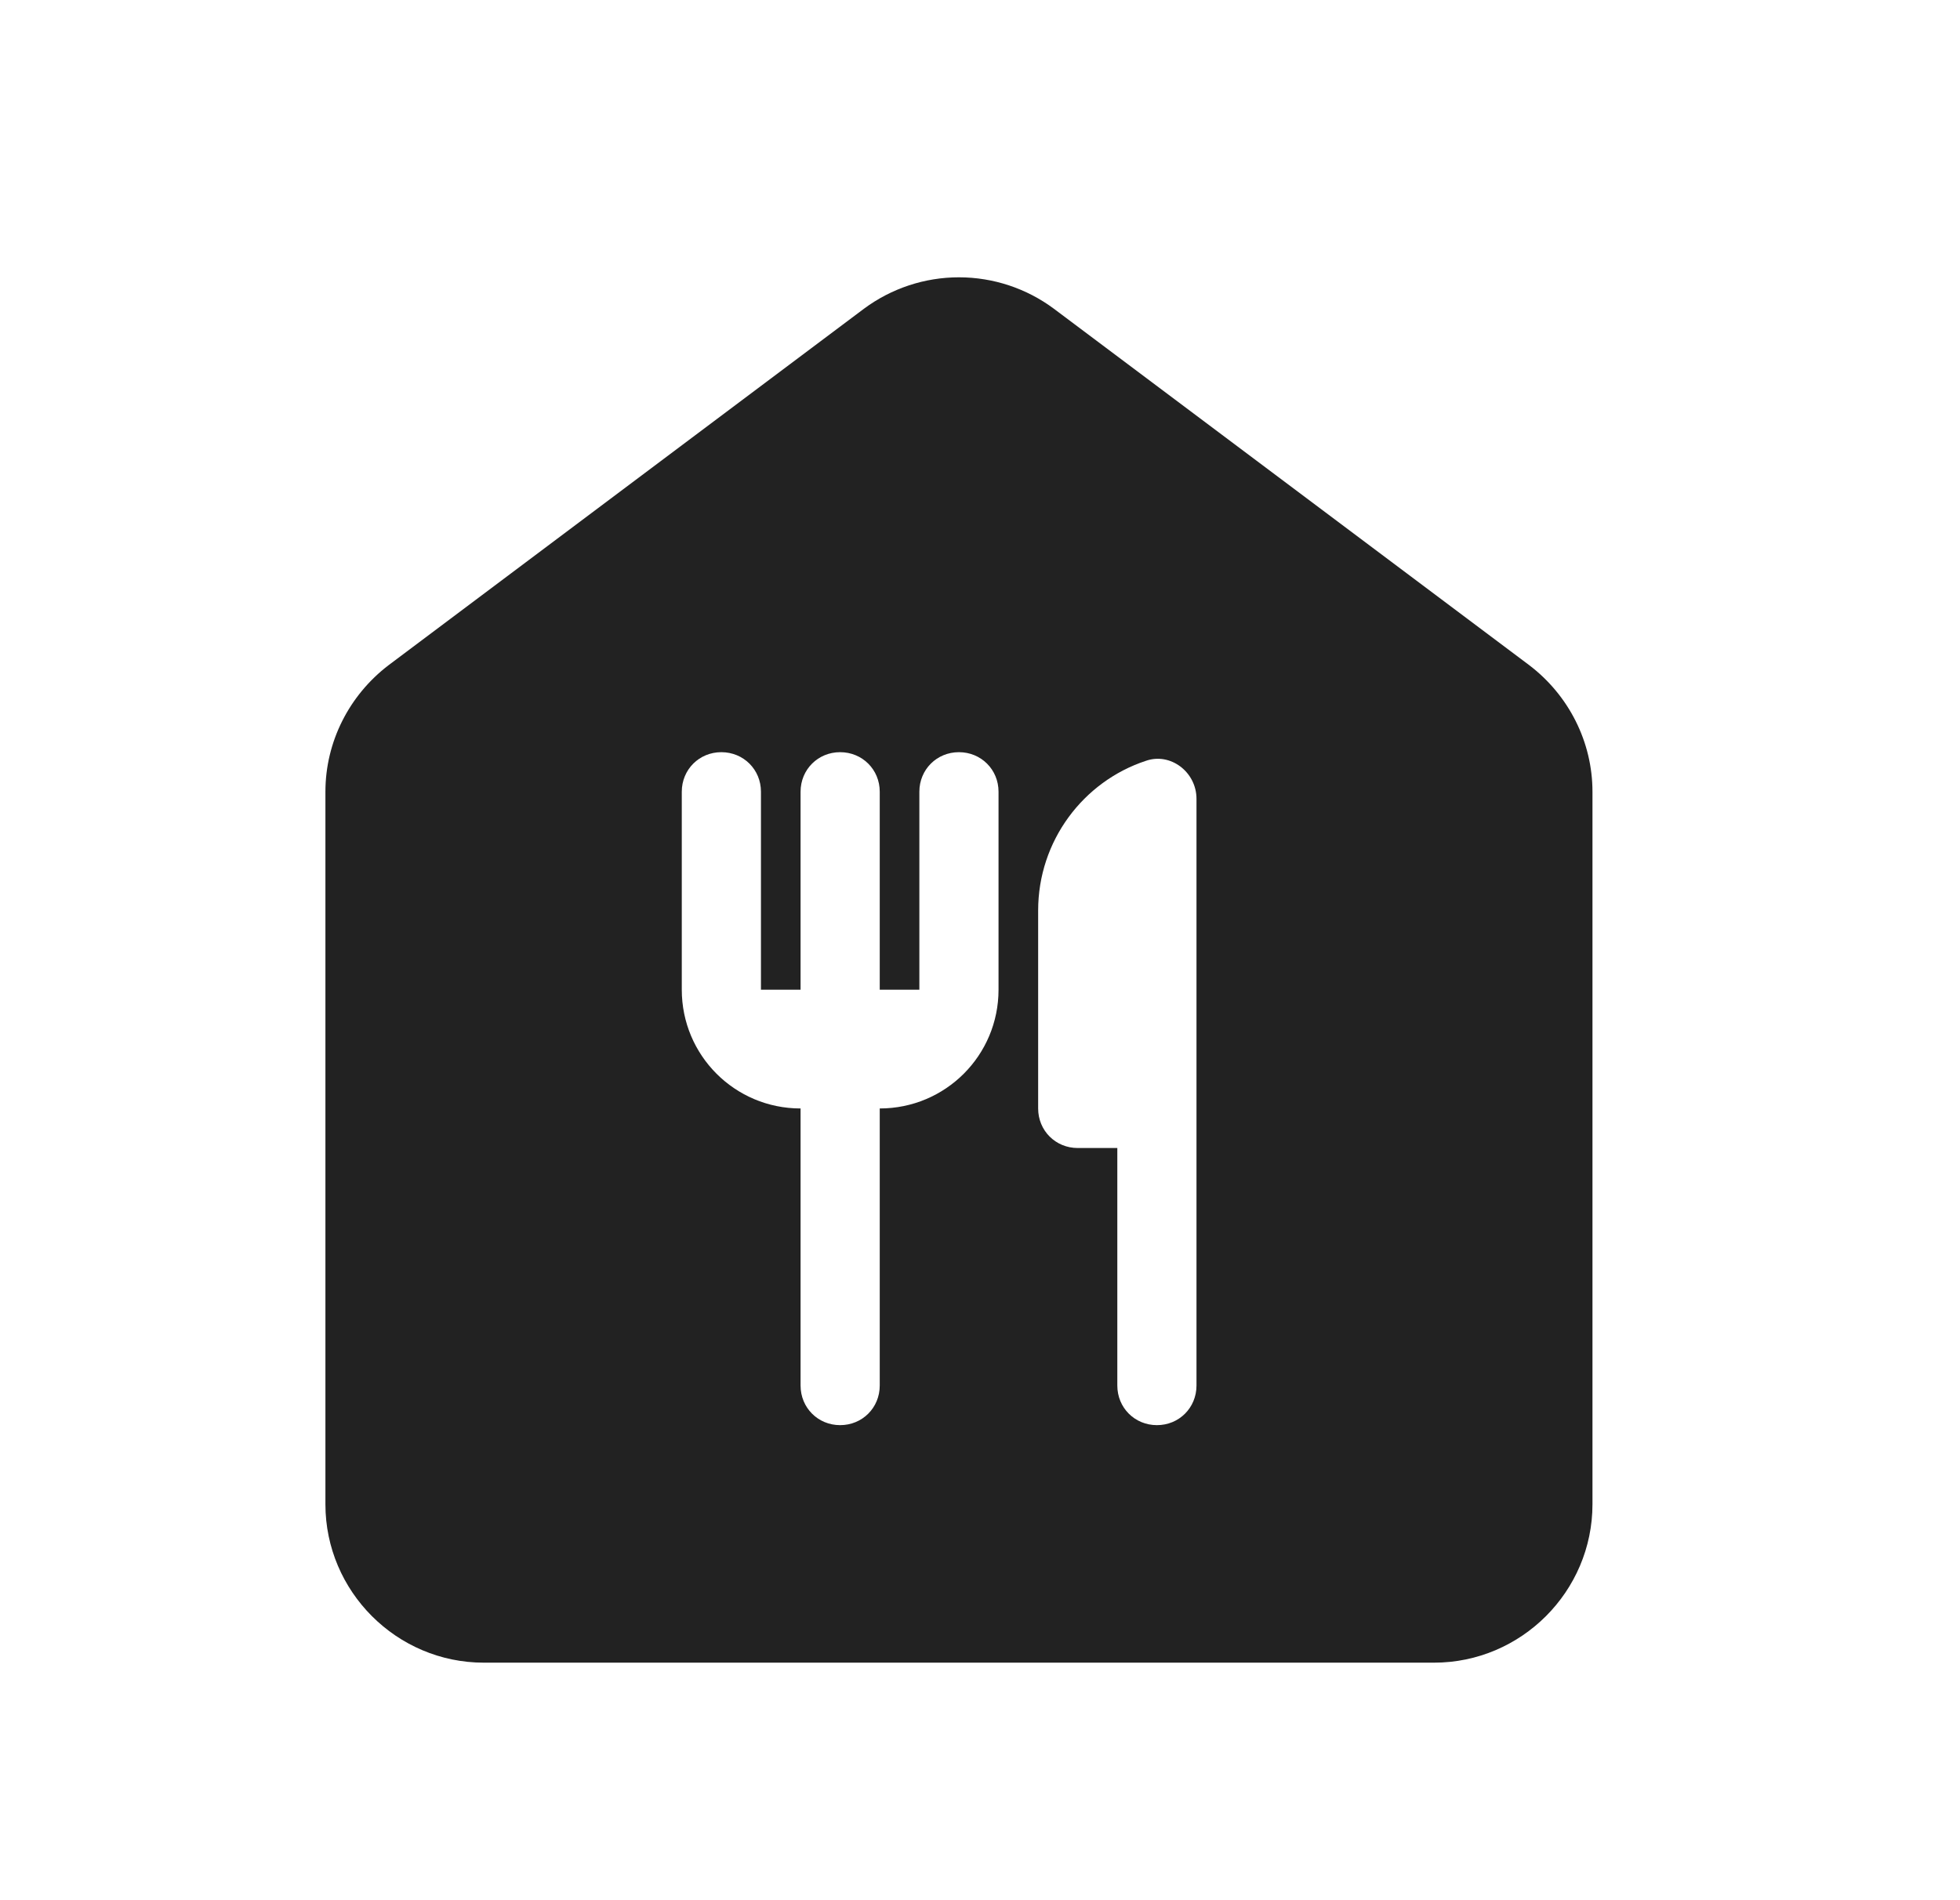 <svg width="33" height="32" viewBox="0 0 33 32" fill="none" xmlns="http://www.w3.org/2000/svg">
<path d="M14.545 5.2L6.545 11.2C5.879 11.707 5.479 12.493 5.479 13.333V25.333C5.479 26.8 6.679 28 8.145 28H24.145C25.612 28 26.812 26.8 26.812 25.333V13.333C26.812 12.493 26.412 11.707 25.745 11.2L17.745 5.2C17.283 4.856 16.722 4.67 16.145 4.67C15.569 4.67 15.008 4.856 14.545 5.2ZM16.812 16.667C16.812 17.773 15.919 18.667 14.812 18.667V23.333C14.812 23.707 14.519 24 14.145 24C13.772 24 13.479 23.707 13.479 23.333V18.667C12.372 18.667 11.479 17.773 11.479 16.667V13.333C11.479 12.96 11.772 12.667 12.145 12.667C12.519 12.667 12.812 12.96 12.812 13.333V16.667H13.479V13.333C13.479 12.96 13.772 12.667 14.145 12.667C14.519 12.667 14.812 12.96 14.812 13.333V16.667H15.479V13.333C15.479 12.96 15.772 12.667 16.145 12.667C16.519 12.667 16.812 12.96 16.812 13.333V16.667ZM19.479 24C19.105 24 18.812 23.707 18.812 23.333V19.333H18.145C17.772 19.333 17.479 19.04 17.479 18.667V15.333C17.479 14.16 18.239 13.16 19.292 12.813C19.705 12.667 20.145 13 20.145 13.453V23.333C20.145 23.707 19.852 24 19.479 24Z" fill="#222222"/>
</svg>
